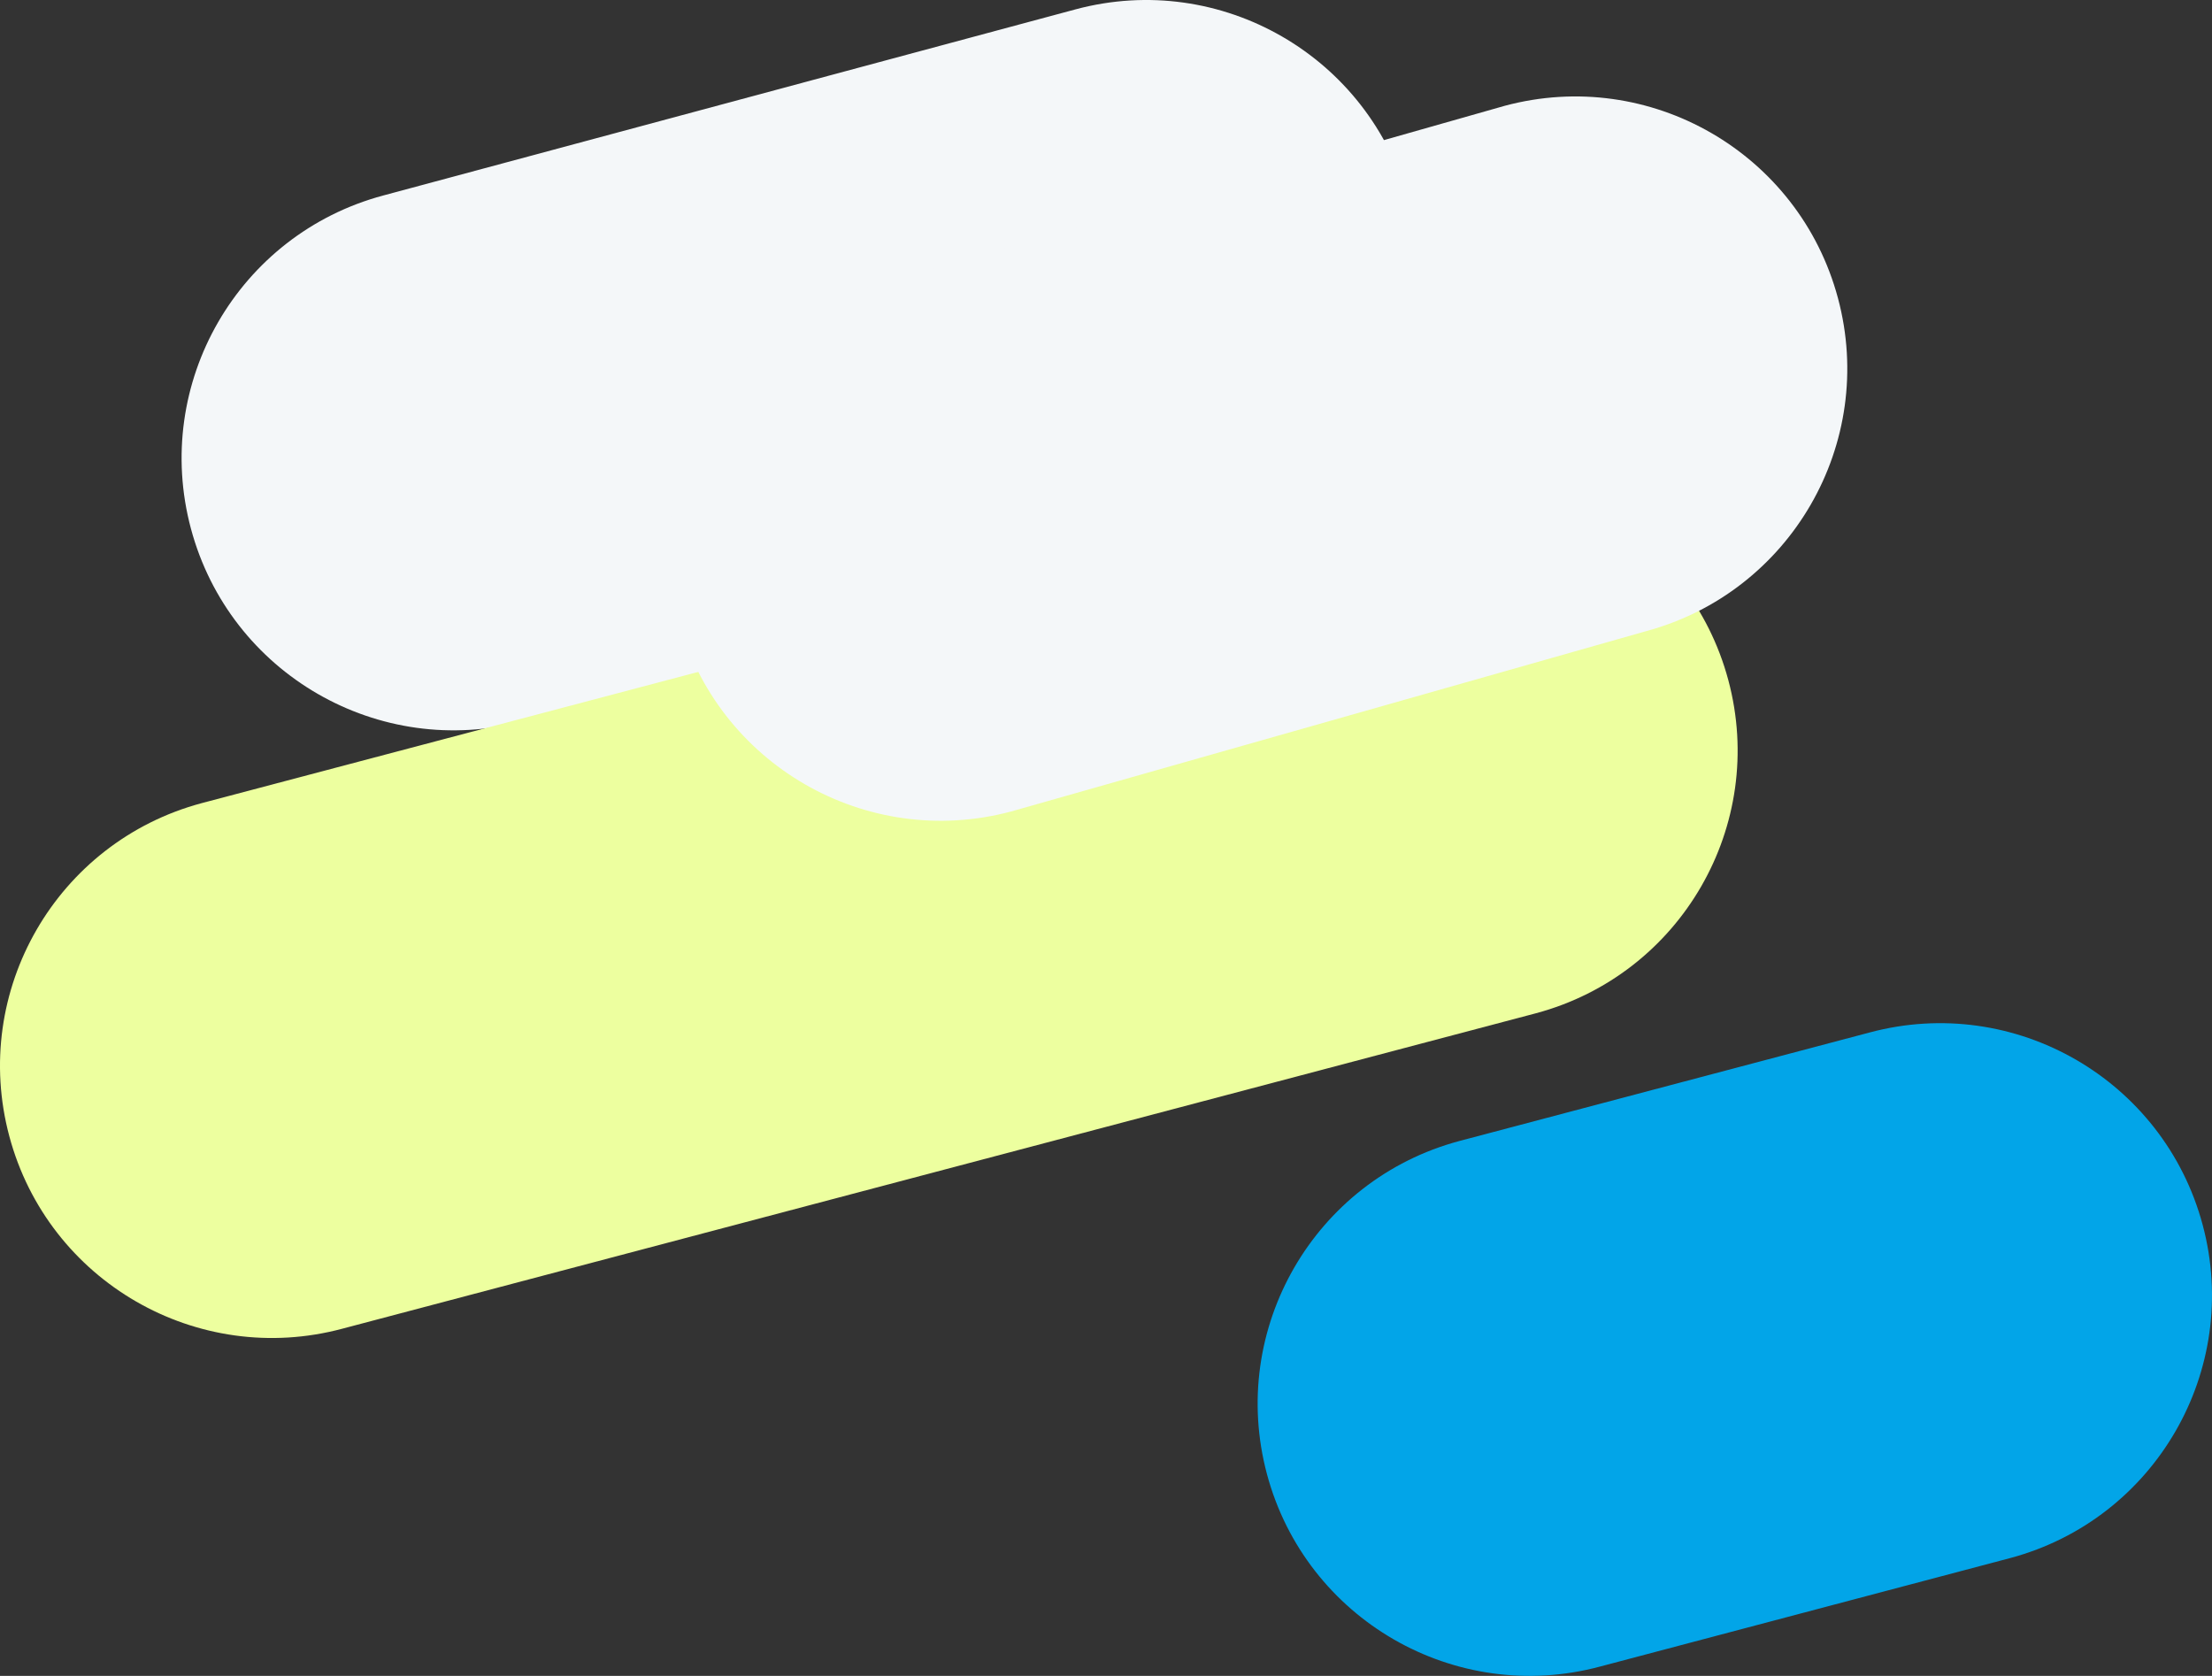 <?xml version="1.0" encoding="UTF-8"?> <!-- Generator: Adobe Illustrator 16.0.0, SVG Export Plug-In . SVG Version: 6.00 Build 0) --> <svg xmlns="http://www.w3.org/2000/svg" xmlns:xlink="http://www.w3.org/1999/xlink" id="Layer_1" x="0px" y="0px" width="711.262px" height="538.814px" viewBox="0 0 711.262 538.814" xml:space="preserve"><rect x="0" y="0" width="711.262" height="538.814" fill="#333333" stroke="none"/> <path fill="#F4F7F9" d="M452.987,64.848c12.502,46.656-15.187,94.613-61.846,107.115l-222.633,59.849 c-46.656,12.502-94.613-15.186-107.115-61.842l0,0C48.89,123.31,76.578,75.353,123.234,62.851L345.867,3.002 C392.528-9.501,440.485,18.188,452.987,64.848L452.987,64.848z"></path> <path fill="#02A5E8" d="M708.26,393.81c12.502,46.655-15.188,94.612-61.847,107.114l-131.906,34.889 c-46.656,12.502-94.613-15.187-107.115-61.843l0,0c-12.503-46.66,15.186-94.617,61.842-107.119l131.907-34.888 C647.801,319.459,695.758,347.149,708.26,393.81L708.26,393.81z"></path> <path fill="#EDFF9F" d="M555.734,218.659c12.501,46.659-15.187,94.613-61.846,107.115L110.117,427.181 c-46.656,12.502-94.613-15.186-107.115-61.842l0,0c-12.503-46.662,15.186-94.617,61.842-107.119l383.771-101.407 C495.274,144.311,543.231,171.999,555.734,218.659L555.734,218.659z"></path> <path fill="#F4F7F9" d="M590.99,95.855c12.502,46.656-15.187,94.613-61.846,107.115L325.17,260.888 c-46.656,12.501-94.613-15.186-107.115-61.842l0,0c-12.503-46.66,15.187-94.617,61.842-107.119L483.87,34.009 C530.531,21.505,578.488,49.195,590.99,95.855L590.99,95.855z"></path> </svg> 